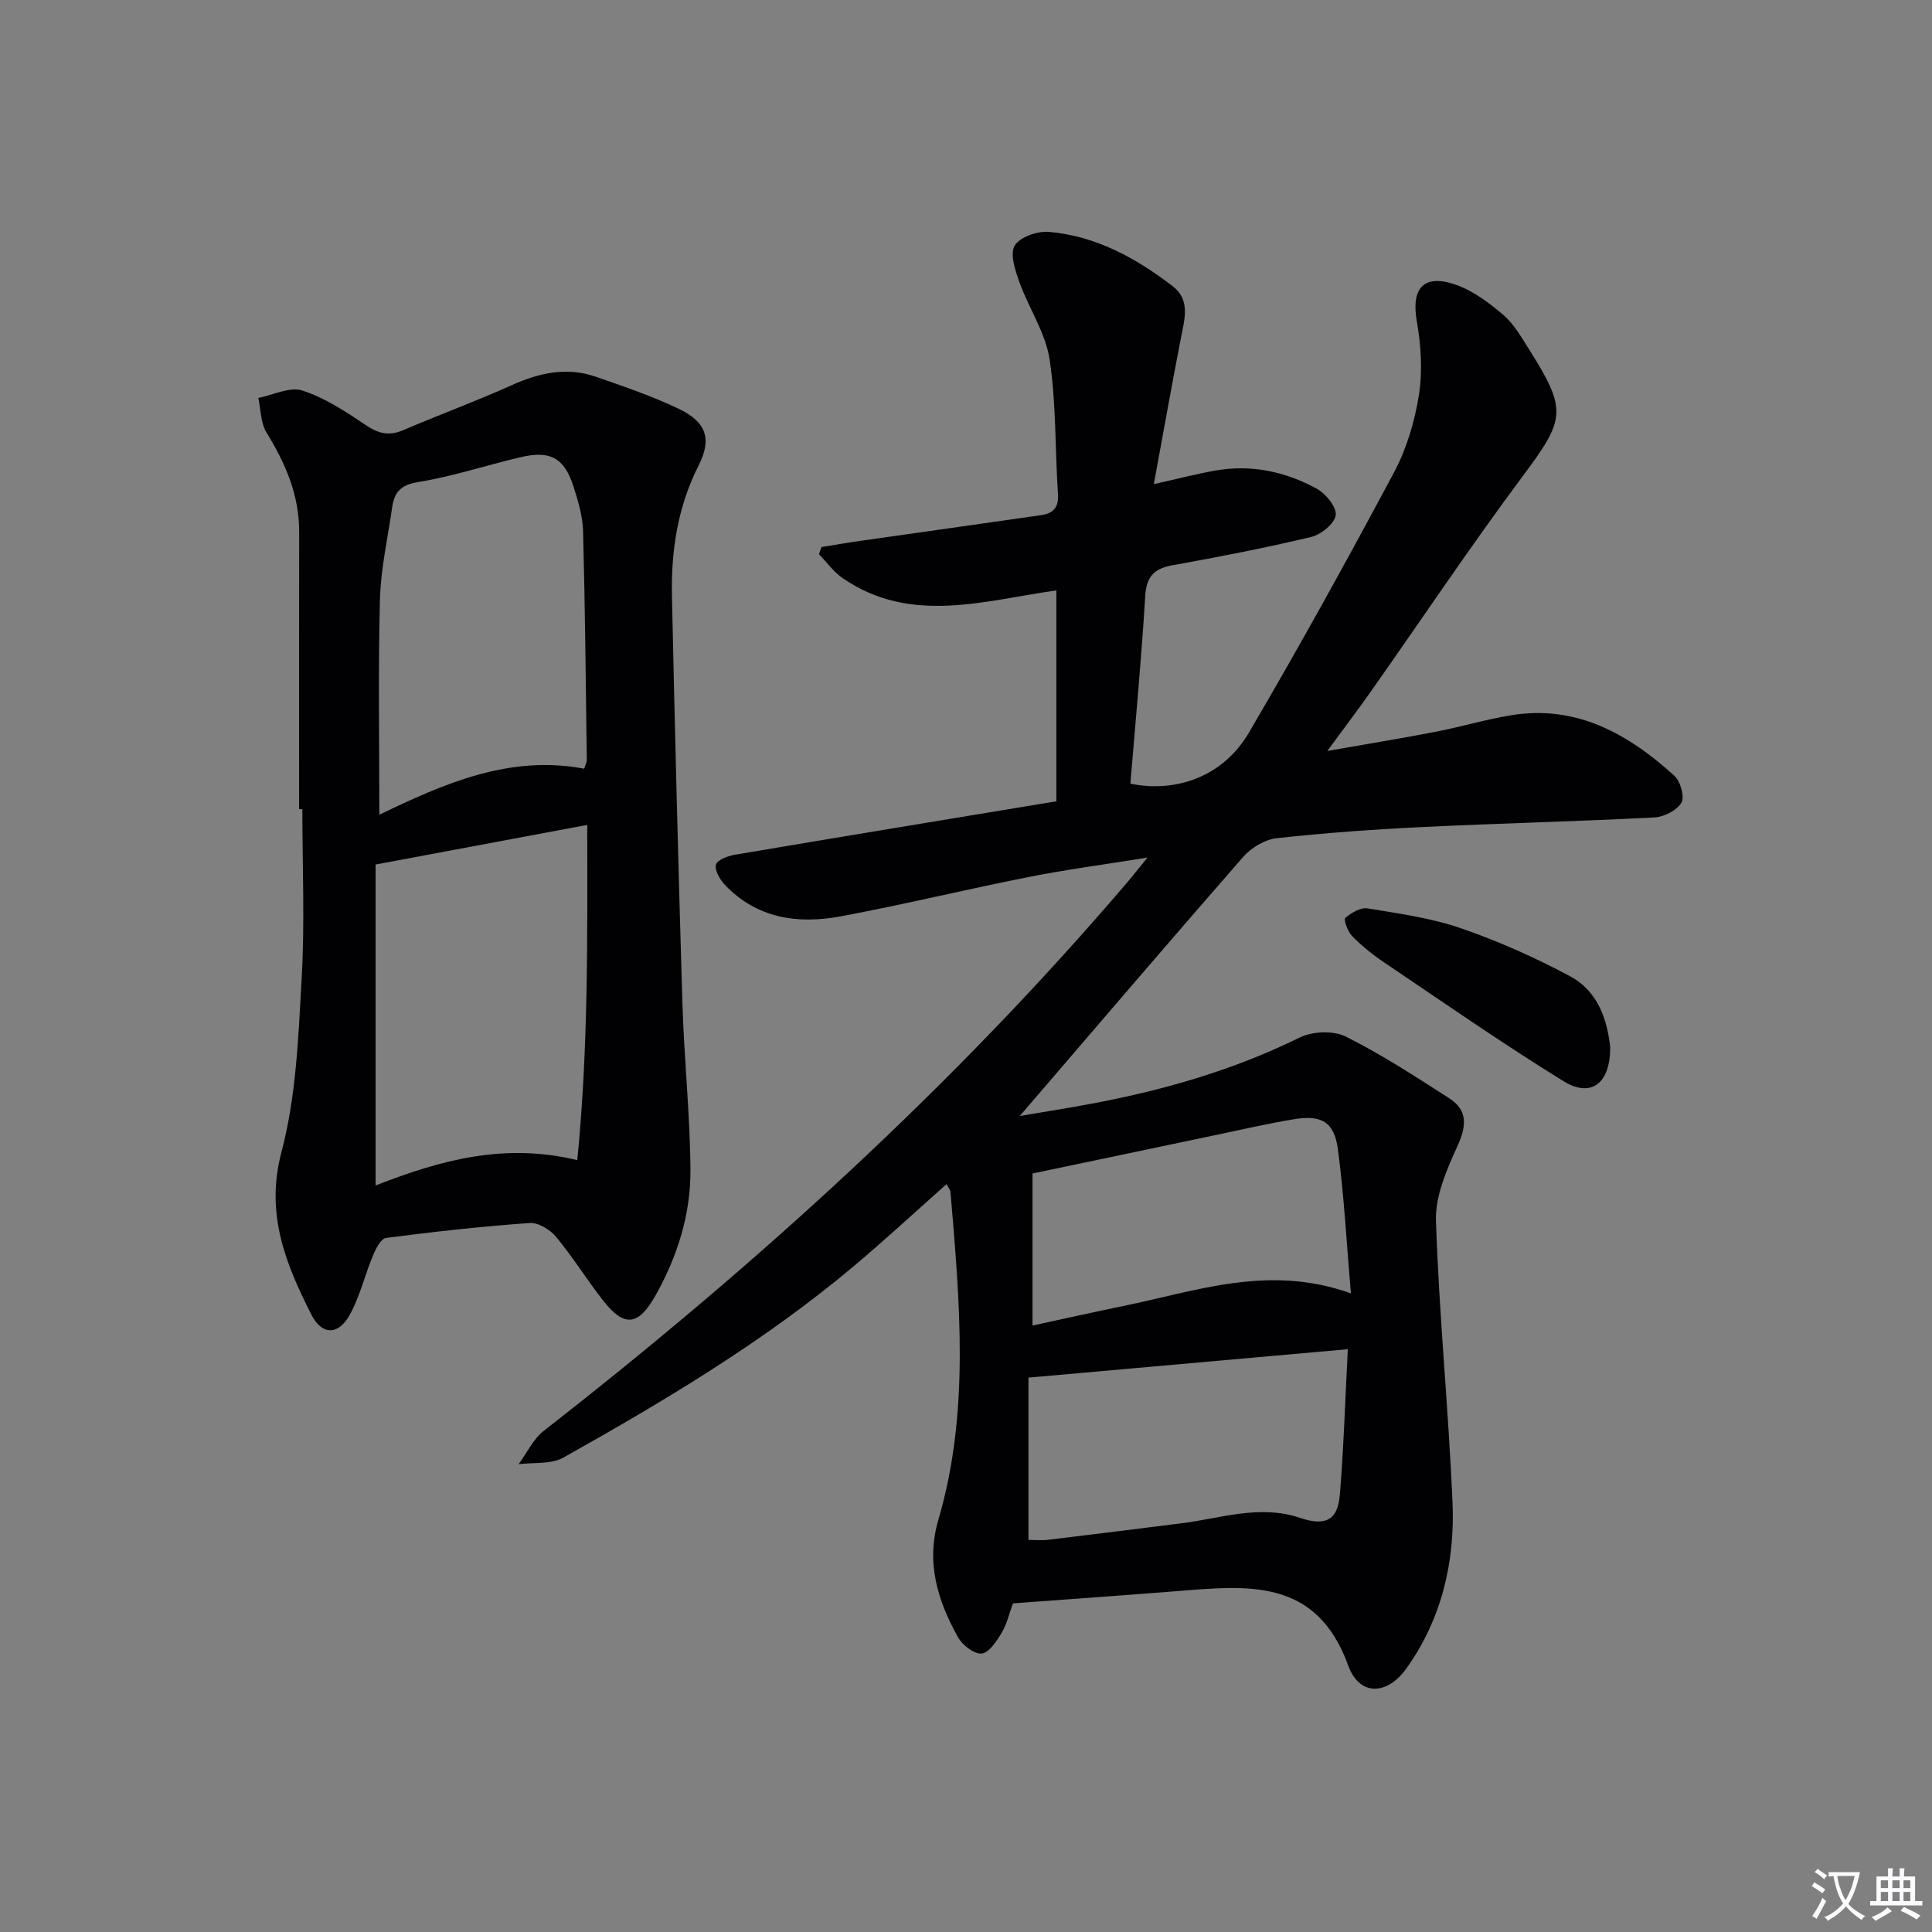 <svg enable-background="new 0 0 400 400" viewBox="0 0 400 400" xmlns="http://www.w3.org/2000/svg"><rect x="0" y="0" width="400" height="400" fill="#808080" stroke="none"/><path d="m377.9 391.2c-.2.3-.4.5-.6.8-.7-.6-1.4-1-2.2-1.5.2-.3.4-.5.5-.8.6.4 1.4.8 2.3 1.5zm-1.8 6.1c-.2-.2-.5-.4-.9-.6.4-.6.8-1.2 1.2-1.9s.7-1.3.9-1.9c.3.3.5.5.8.7-.7 1.3-1.4 2.6-2 3.7zm2.2-9c-.3.3-.5.5-.6.8-.6-.6-1.3-1.1-2-1.5.3-.3.5-.5.6-.7.6.5 1.3.9 2 1.4zm.3.2v-.9h2 4.5c-.3 1.3-.6 2.5-1 3.6s-.9 2.1-1.4 3c.4.5 1 1 1.6 1.4s1.2.8 1.9 1.1c-.3.2-.5.4-.8.8-.4-.3-1-.7-1.6-1.2s-1.2-1.1-1.6-1.6c-.5.6-1.1 1.1-1.7 1.6s-1.4.9-2.1 1.4c-.1-.3-.3-.5-.7-.8.6-.2 1.2-.5 1.9-1s1.4-1.1 2-1.8c-.5-.8-.9-1.6-1.2-2.5s-.6-2-.8-3.2c-.4.1-.7.1-1 .1zm2.5 2.7c.3 1 .7 1.7 1 2.2.3-.5.6-1.1 1-2s.6-1.9.9-3h-3.2-.4c.1.9.3 1.8.7 2.8z" fill="#fbfafc"/><path d="m396.5 388.5v1.5 3.6h1.5v.9c-.4 0-1 0-1.7 0h-7.9c-.5 0-.9 0-1.2 0v-.9h1.3v-3.5c0-.7 0-1.2 0-1.6h2.4c0-.8 0-1.4 0-1.7h1c0 .3-.1.8-.1 1.7h1.5c0-.8 0-1.4 0-1.7h1c0 .3-.1.9-.1 1.7zm-8.2 9.2c-.2-.3-.5-.5-.8-.8.8-.3 1.4-.6 1.9-.9s1-.7 1.4-1.1c.3.3.6.5.9.8-1.6 1-2.8 1.6-3.4 2zm2.6-6.8v-1.6h-1.5v1.6zm0 2.7v-1.9h-1.5v1.9zm2.4-2.7v-1.6h-1.5v1.6zm0 2.7v-1.9h-1.5v1.9zm.2 2 .7-.8c.4.2.9.5 1.6.8s1.3.7 1.8 1c-.3.3-.5.5-.8.8-.4-.3-1.5-1-3.3-1.8zm2-4.7v-1.6h-1.4v1.6zm0 2.7v-1.9h-1.4v1.9z" fill="#fbfafc"/><g fill="#010103"><path d="m209.72 331.96c-.79 2.14-1.26 4.32-2.35 6.12-1.04 1.73-2.64 4.15-4.15 4.27-1.57.13-3.99-1.77-4.9-3.42-4.2-7.56-6.65-15.38-4.03-24.32 6.55-22.35 4.4-45.11 2.5-67.82-.04-.44-.42-.85-.82-1.63-6.55 5.81-12.83 11.64-19.39 17.14-18.44 15.47-39.03 27.75-59.94 39.48-2.54 1.43-6.15.96-9.27 1.37 1.72-2.33 3.02-5.2 5.22-6.92 43.85-34.19 84.85-71.38 120.98-113.76 1.04-1.23 2.03-2.5 4.01-4.92-9.1 1.47-16.89 2.49-24.59 4.02-13.01 2.58-25.9 5.72-38.93 8.15-8.85 1.65-17.33.46-23.97-6.51-1.04-1.09-2.18-3.05-1.85-4.21.28-1 2.52-1.8 4-2.05 22.08-3.74 44.18-7.36 66.47-11.05 0-14.68 0-28.95 0-43.66-14.95 2.08-30.12 7.16-44.23-2.53-1.89-1.3-3.3-3.3-4.93-4.98.18-.49.36-.98.54-1.47 2.68-.43 5.35-.9 8.04-1.28 12.49-1.78 24.98-3.53 37.46-5.33 2.45-.35 3.64-1.58 3.45-4.35-.62-9.3-.34-18.71-1.73-27.88-.83-5.51-4.3-10.58-6.24-15.97-.87-2.43-2.02-5.83-.99-7.59 1.04-1.78 4.7-3.06 7.07-2.85 9.72.83 18.05 5.41 25.65 11.25 3.68 2.83 2.46 6.79 1.72 10.61-1.92 9.86-3.68 19.75-5.63 30.36 5.16-1.15 8.84-2.11 12.57-2.78 7.49-1.35 14.62.15 21.16 3.73 1.87 1.02 4.14 3.8 3.92 5.48-.22 1.74-3.03 4.02-5.07 4.51-9.51 2.27-19.13 4.14-28.76 5.87-3.94.71-5.38 2.48-5.62 6.54-.77 12.91-2 25.8-3.06 38.67 9.63 1.98 19.29-1.62 24.5-10.49 10.42-17.76 20.39-35.8 30.09-53.96 2.61-4.89 4.28-10.54 5.15-16.03.78-4.94.44-10.25-.43-15.21-1.2-6.81 1.34-9.92 7.96-7.65 3.61 1.24 6.96 3.74 9.91 6.26 2.22 1.89 3.77 4.64 5.37 7.16 8 12.67 7.46 14.47-1.35 26.3-10.83 14.54-20.92 29.64-31.36 44.47-2.66 3.78-5.45 7.45-9.06 12.38 8.35-1.47 15.44-2.62 22.49-3.99 5.2-1.01 10.31-2.54 15.53-3.4 13.57-2.23 24.26 3.86 33.81 12.5 1.27 1.15 2.19 4.37 1.48 5.59-.93 1.6-3.6 2.96-5.59 3.06-15.95.83-31.92 1.21-47.87 1.98-10.13.49-20.26 1.21-30.33 2.32-2.45.27-5.28 1.96-6.94 3.87-15.43 17.65-30.65 35.48-46.25 53.64 5.01-.85 10.21-1.65 15.38-2.64 14.74-2.8 29.02-6.93 42.56-13.6 2.64-1.3 6.97-1.48 9.54-.2 7.41 3.69 14.39 8.26 21.38 12.74 3.95 2.53 3.64 5.78 1.74 9.95-2.21 4.86-4.61 10.34-4.44 15.47.64 19.43 2.59 38.81 3.43 58.24.53 12.35-2.24 24.21-9.58 34.46-4.01 5.6-9.73 5.68-12.01-.62-6.59-18.26-20.94-16.58-35.5-15.42-11.17.88-22.39 1.67-33.92 2.53zm69.33-52.62c-22.43 2-44 3.92-66.12 5.88v33.6c1.15 0 2.62.15 4.04-.02 9.22-1.1 18.43-2.26 27.64-3.42 8.15-1.02 16.19-3.94 24.55-1.12 5.28 1.78 7.81.48 8.24-4.79.79-9.57 1.08-19.19 1.65-30.13zm.64-11.56c-.91-10.53-1.41-20.26-2.7-29.88-.76-5.67-3.43-7.13-9.19-6.16-5.55.93-11.03 2.2-16.54 3.35-12.26 2.56-24.51 5.14-37.49 7.87v31.48c6.19-1.34 12.47-2.75 18.77-4.04 15.17-3.1 30.15-8.71 47.15-2.62z"/><path d="m61.93 167.52c0-19.14-.02-38.27.01-57.41.01-7.61-2.83-14.18-6.75-20.53-1.23-1.99-1.18-4.77-1.71-7.19 3.07-.6 6.51-2.38 9.11-1.54 4.64 1.5 8.95 4.33 13.05 7.11 2.63 1.78 4.85 2.38 7.82 1.11 7.46-3.19 15.1-6 22.5-9.33 5.68-2.55 11.37-3.83 17.37-1.75 5.79 2.01 11.64 4 17.16 6.63 5.77 2.75 6.95 6.24 4.13 11.79-4.34 8.58-5.7 17.7-5.5 27.08.61 28.1 1.32 56.2 2.17 84.3.35 11.45 1.57 22.89 1.66 34.34.07 9.25-2.69 18.04-7.27 26.14-3.53 6.26-6.44 6.57-10.79 1.02-3.39-4.32-6.28-9.03-9.78-13.24-1.24-1.49-3.68-2.97-5.46-2.84-9.93.71-19.84 1.8-29.72 3.09-1.07.14-2.14 2.26-2.72 3.67-1.71 4.09-2.71 8.54-4.86 12.35-2.36 4.19-5.74 4.09-7.87-.11-5.35-10.56-9.59-20.9-6.2-33.72 3.06-11.56 3.5-23.92 4.18-35.98.66-11.62.14-23.31.14-34.97-.23-.02-.45-.02-.67-.02zm15.83 11.47v66.45c13.41-5.24 26.57-8.9 41.76-5.25 2.3-23.19 2.09-45.92 2.06-69.4-14.94 2.8-29.05 5.44-43.82 8.2zm.78-10.31c13.28-6.4 26.92-12.46 42.4-9.53.28-.89.56-1.35.55-1.81-.21-15.79-.35-31.57-.77-47.36-.08-3.09-1.02-6.23-1.97-9.21-1.93-6-4.8-7.57-11.03-6.1-7.09 1.67-14.06 3.99-21.23 5.15-3.63.59-4.86 2.2-5.3 5.23-.92 6.39-2.37 12.78-2.53 19.2-.38 14.58-.12 29.18-.12 44.43z"/><path d="m333.37 216.77c.06 7.59-3.97 10.59-9.66 7.08-12.68-7.82-24.91-16.35-37.27-24.68-2.33-1.57-4.55-3.38-6.51-5.38-.9-.92-1.79-3.42-1.42-3.73 1.24-1.06 3.16-2.22 4.6-1.99 6.52 1.07 13.17 1.98 19.38 4.12 7.77 2.68 15.37 6.07 22.61 9.95 5.86 3.15 7.69 9.23 8.27 14.63z"/></g></svg>